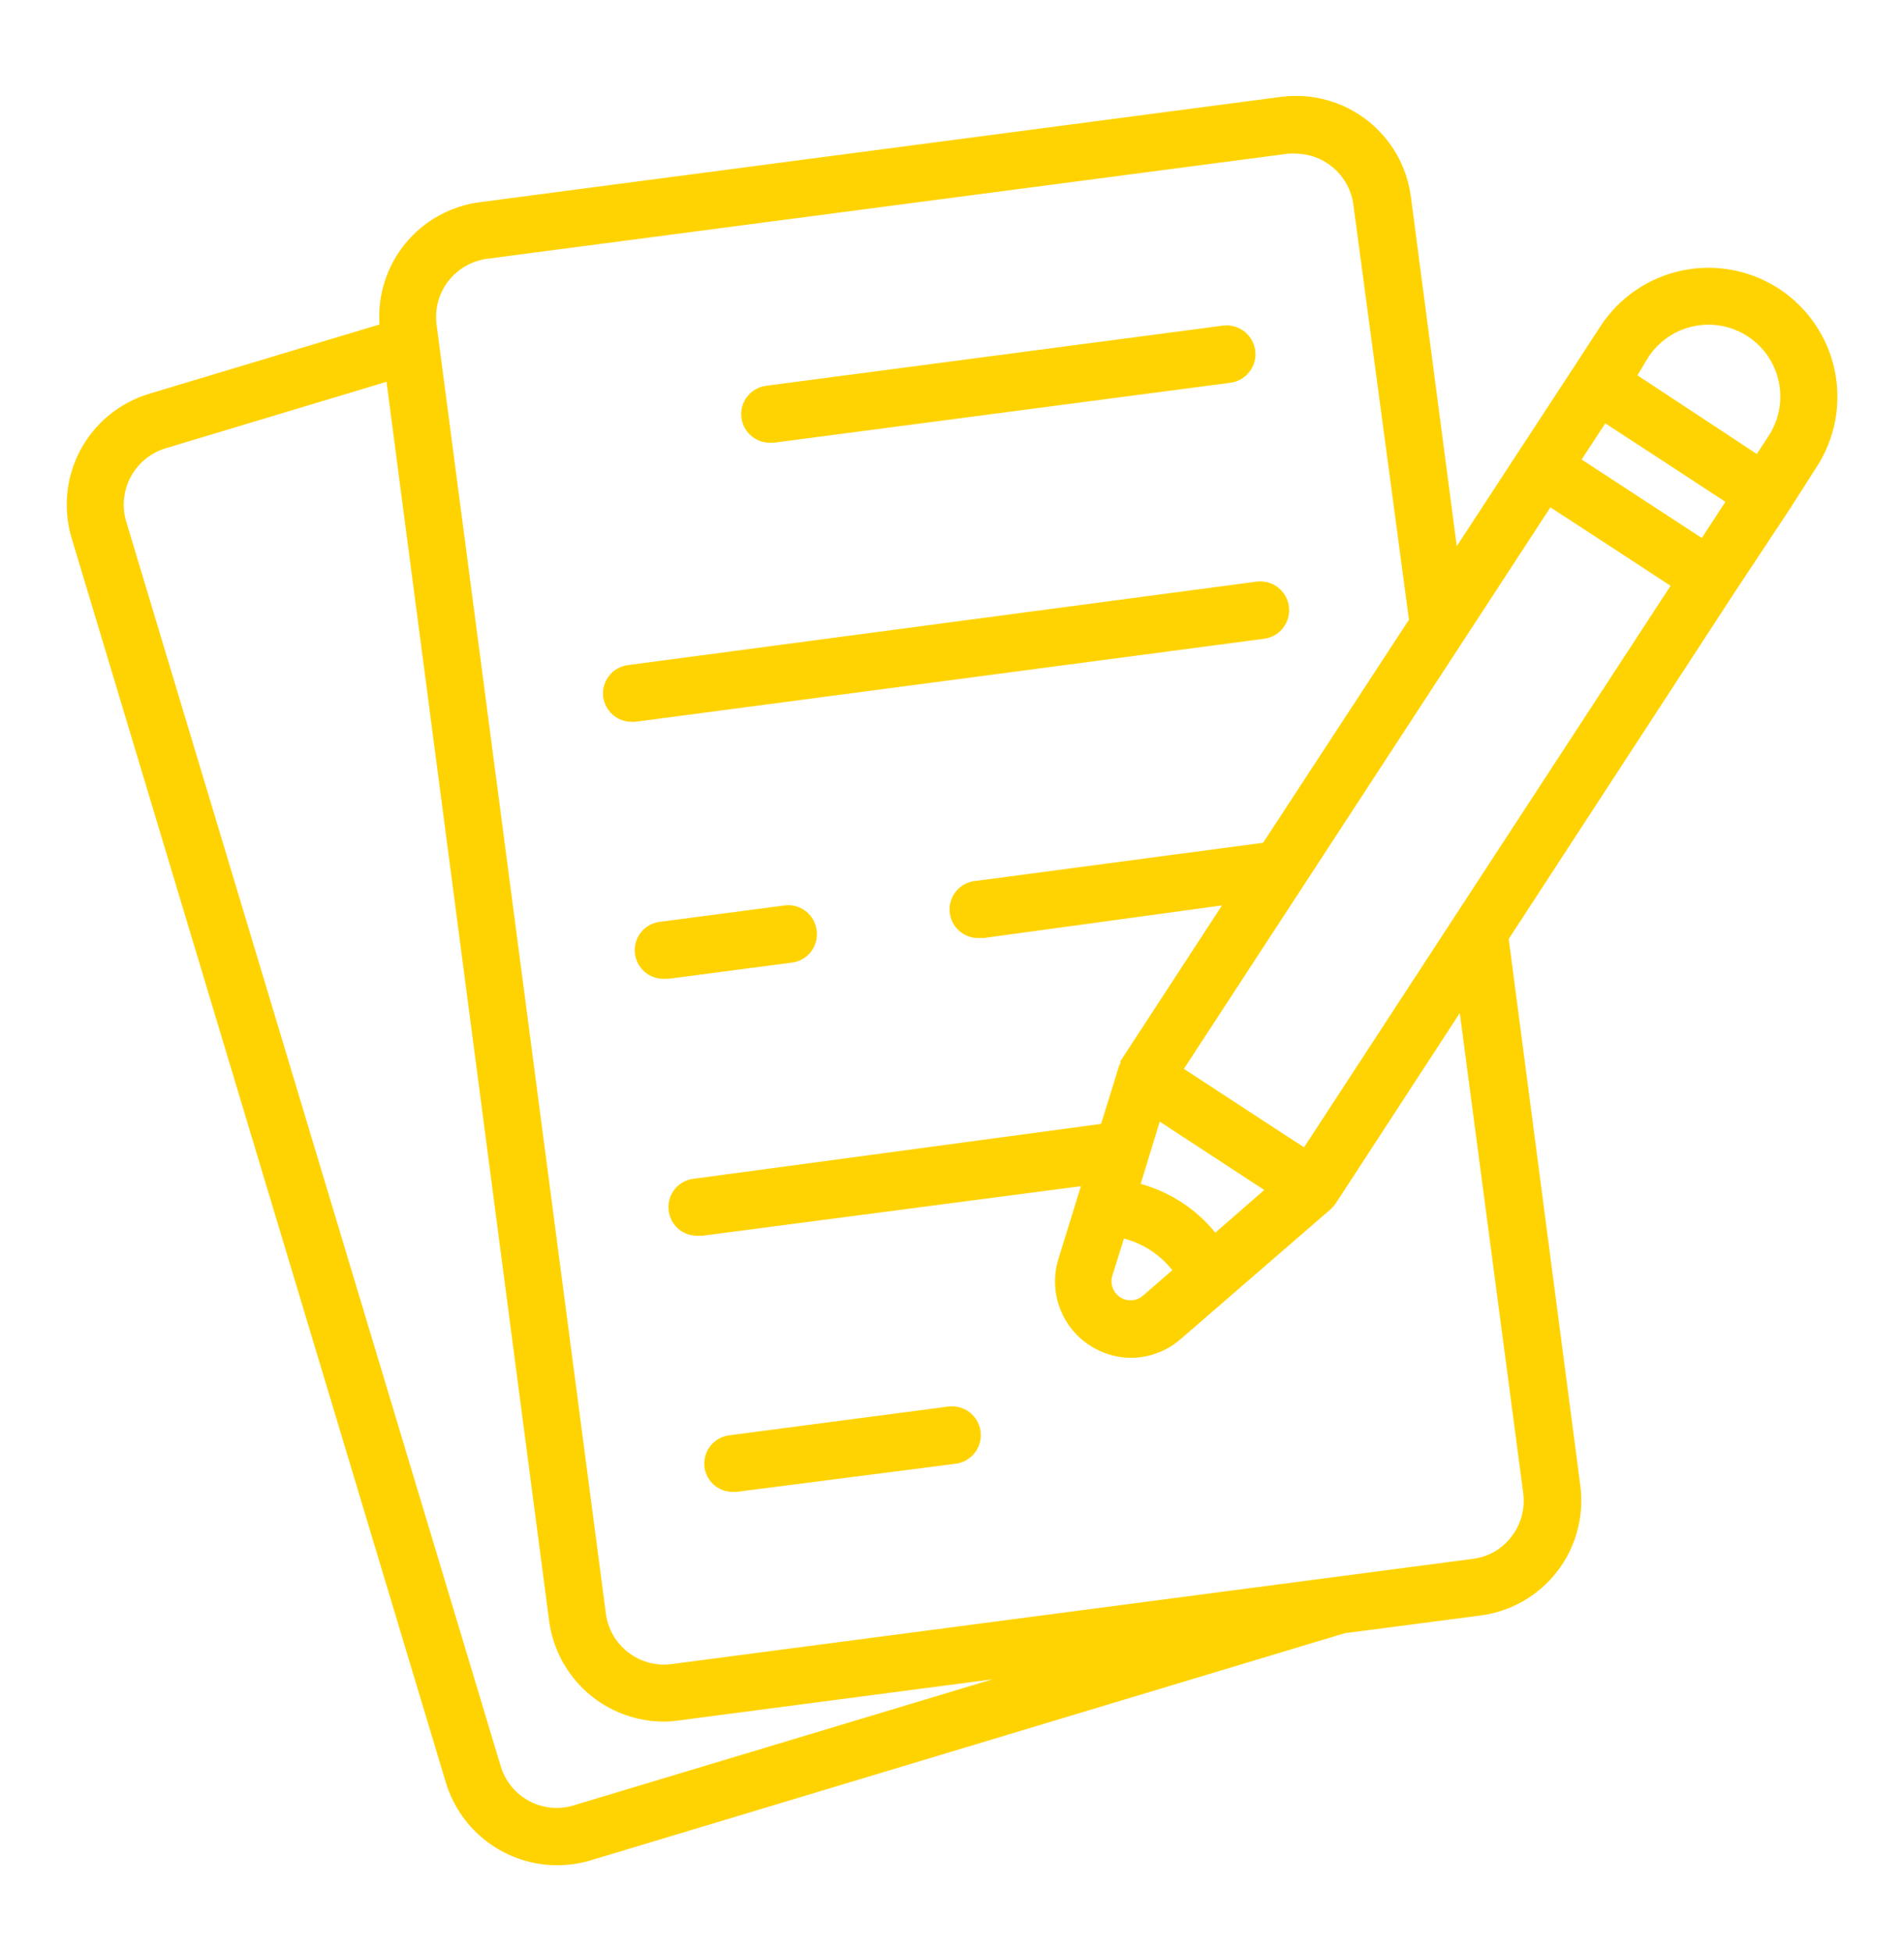 <svg width="40" height="41" viewBox="0 0 40 41" fill="none" xmlns="http://www.w3.org/2000/svg">
<path d="M9.368 37.438C9.52 37.938 9.829 38.377 10.249 38.688C10.668 39 11.177 39.169 11.7 39.17C11.937 39.17 12.173 39.137 12.4 39.07L28.248 34.298L31.1 33.926C31.417 33.885 31.723 33.782 32 33.623C32.278 33.464 32.521 33.251 32.716 32.998C32.911 32.745 33.054 32.455 33.137 32.146C33.22 31.838 33.242 31.515 33.2 31.198L31.696 19.718L36.432 12.454L37.6 10.69L38.16 9.814C38.553 9.213 38.691 8.48 38.544 7.777C38.396 7.073 37.975 6.457 37.374 6.064C36.772 5.671 36.039 5.533 35.336 5.681C34.633 5.828 34.017 6.249 33.624 6.85L33.048 7.734L31.896 9.494L30.604 11.47L29.64 4.13C29.599 3.814 29.495 3.508 29.336 3.231C29.176 2.954 28.963 2.712 28.71 2.517C28.457 2.323 28.168 2.18 27.859 2.097C27.551 2.014 27.229 1.993 26.912 2.034L10.08 4.246C9.468 4.325 8.909 4.635 8.517 5.112C8.125 5.59 7.93 6.198 7.972 6.814L3.132 8.27C2.515 8.456 1.996 8.88 1.691 9.447C1.386 10.015 1.319 10.681 1.504 11.298L9.368 37.438ZM33.724 8.89L34.988 9.714L36.248 10.538L35.752 11.298L33.228 9.65L33.724 8.89ZM34.628 7.502C34.847 7.167 35.19 6.933 35.582 6.851C35.974 6.768 36.383 6.845 36.718 7.064C37.053 7.283 37.288 7.627 37.37 8.019C37.452 8.411 37.375 8.819 37.156 9.154L36.908 9.534L34.4 7.882L34.628 7.502ZM32.572 10.654L33.836 11.478L35.096 12.302L27.396 24.094L26.132 23.27L24.872 22.446L32.572 10.654ZM23.372 26.778L23.612 26.01C24.014 26.114 24.371 26.348 24.628 26.674L24.02 27.202C23.954 27.262 23.871 27.298 23.783 27.305C23.694 27.312 23.606 27.29 23.532 27.241C23.458 27.192 23.402 27.121 23.373 27.037C23.344 26.953 23.344 26.862 23.372 26.778ZM25.532 25.886C25.129 25.39 24.581 25.031 23.964 24.862L24.364 23.554L26.56 24.99L25.532 25.886ZM9.416 5.906C9.515 5.778 9.638 5.67 9.779 5.589C9.92 5.508 10.075 5.455 10.236 5.434L27.068 3.226C27.123 3.222 27.177 3.222 27.232 3.226C27.527 3.232 27.81 3.344 28.03 3.54C28.25 3.737 28.393 4.006 28.432 4.298L29.6 13.014L26.536 17.698L20.512 18.498C20.353 18.508 20.204 18.581 20.099 18.701C19.993 18.821 19.94 18.977 19.95 19.136C19.96 19.296 20.033 19.444 20.153 19.549C20.272 19.655 20.429 19.708 20.588 19.698H20.668L25.672 19.014L23.54 22.282C23.539 22.296 23.539 22.309 23.54 22.322C23.525 22.347 23.513 22.374 23.504 22.402L23.132 23.602L14.604 24.75C14.525 24.756 14.448 24.776 14.377 24.811C14.307 24.846 14.243 24.895 14.191 24.954C14.139 25.014 14.1 25.083 14.074 25.158C14.049 25.233 14.039 25.312 14.044 25.39C14.049 25.469 14.07 25.546 14.105 25.617C14.14 25.688 14.188 25.751 14.248 25.803C14.307 25.855 14.377 25.895 14.451 25.92C14.526 25.945 14.605 25.956 14.684 25.95H14.76L22.708 24.91L22.236 26.438C22.133 26.77 22.141 27.127 22.259 27.453C22.377 27.78 22.597 28.06 22.888 28.25C23.148 28.422 23.453 28.514 23.764 28.514C24.15 28.512 24.522 28.37 24.812 28.114L27.964 25.386L27.996 25.35C28.02 25.328 28.042 25.302 28.06 25.274L30.668 21.274L32 31.354C32.022 31.515 32.011 31.678 31.969 31.835C31.927 31.991 31.855 32.138 31.756 32.266C31.66 32.394 31.54 32.5 31.403 32.581C31.266 32.661 31.114 32.713 30.956 32.734L14.108 34.946C13.947 34.967 13.784 34.956 13.628 34.914C13.472 34.872 13.326 34.799 13.198 34.7C13.069 34.601 12.962 34.478 12.881 34.338C12.801 34.198 12.749 34.043 12.728 33.882L9.172 6.818C9.129 6.494 9.217 6.166 9.416 5.906ZM3.48 9.414L8.12 8.018L11.536 34.038C11.613 34.621 11.899 35.157 12.34 35.546C12.781 35.934 13.348 36.151 13.936 36.154C14.043 36.154 14.15 36.146 14.256 36.13L20.848 35.266L12.048 37.914C11.737 38.008 11.401 37.974 11.114 37.82C10.828 37.666 10.614 37.405 10.52 37.094L2.652 10.954C2.605 10.799 2.589 10.636 2.606 10.474C2.622 10.313 2.67 10.156 2.747 10.013C2.824 9.87 2.928 9.743 3.054 9.641C3.18 9.538 3.324 9.461 3.48 9.414ZM15.576 8.774C15.556 8.617 15.598 8.458 15.695 8.332C15.792 8.206 15.934 8.123 16.092 8.102L25.692 6.838C25.771 6.828 25.851 6.833 25.927 6.854C26.004 6.875 26.076 6.91 26.139 6.959C26.202 7.007 26.255 7.068 26.294 7.137C26.334 7.206 26.36 7.282 26.37 7.36C26.38 7.439 26.375 7.519 26.354 7.596C26.333 7.673 26.298 7.745 26.249 7.807C26.201 7.87 26.14 7.923 26.072 7.963C26.003 8.002 25.927 8.028 25.848 8.038L16.248 9.298H16.172C16.026 9.298 15.885 9.244 15.776 9.148C15.666 9.052 15.595 8.919 15.576 8.774ZM12.672 14.638C12.662 14.559 12.668 14.479 12.689 14.403C12.71 14.326 12.746 14.254 12.795 14.192C12.845 14.129 12.906 14.077 12.975 14.039C13.044 14 13.121 13.975 13.2 13.966L26.4 12.214C26.559 12.194 26.72 12.237 26.847 12.335C26.974 12.433 27.057 12.577 27.078 12.736C27.099 12.896 27.055 13.056 26.957 13.184C26.86 13.311 26.715 13.394 26.556 13.414L13.344 15.158H13.268C13.123 15.158 12.982 15.105 12.873 15.009C12.764 14.914 12.692 14.782 12.672 14.638ZM17.156 19.534C17.167 19.613 17.163 19.693 17.143 19.77C17.123 19.847 17.088 19.919 17.04 19.982C16.992 20.045 16.932 20.099 16.863 20.138C16.795 20.178 16.719 20.204 16.64 20.214L14.052 20.554H13.976C13.817 20.565 13.66 20.512 13.54 20.407C13.42 20.302 13.347 20.154 13.336 19.994C13.325 19.835 13.378 19.678 13.483 19.558C13.588 19.438 13.737 19.365 13.896 19.354L16.484 19.014C16.562 19.004 16.642 19.01 16.718 19.03C16.794 19.051 16.865 19.087 16.928 19.135C16.99 19.183 17.043 19.243 17.082 19.312C17.121 19.381 17.146 19.456 17.156 19.534ZM14.8 30.814C14.78 30.657 14.822 30.498 14.919 30.372C15.016 30.246 15.159 30.163 15.316 30.142L19.92 29.538C19.999 29.528 20.079 29.533 20.156 29.553C20.233 29.574 20.305 29.609 20.368 29.657C20.431 29.706 20.484 29.766 20.524 29.835C20.564 29.904 20.59 29.98 20.6 30.058C20.61 30.137 20.605 30.217 20.585 30.294C20.564 30.371 20.529 30.443 20.481 30.506C20.433 30.569 20.372 30.622 20.303 30.662C20.235 30.702 20.159 30.728 20.08 30.738L15.468 31.33H15.392C15.248 31.33 15.108 31.277 15 31.183C14.891 31.088 14.82 30.957 14.8 30.814Z" fill="#FFD302"/>
</svg>
